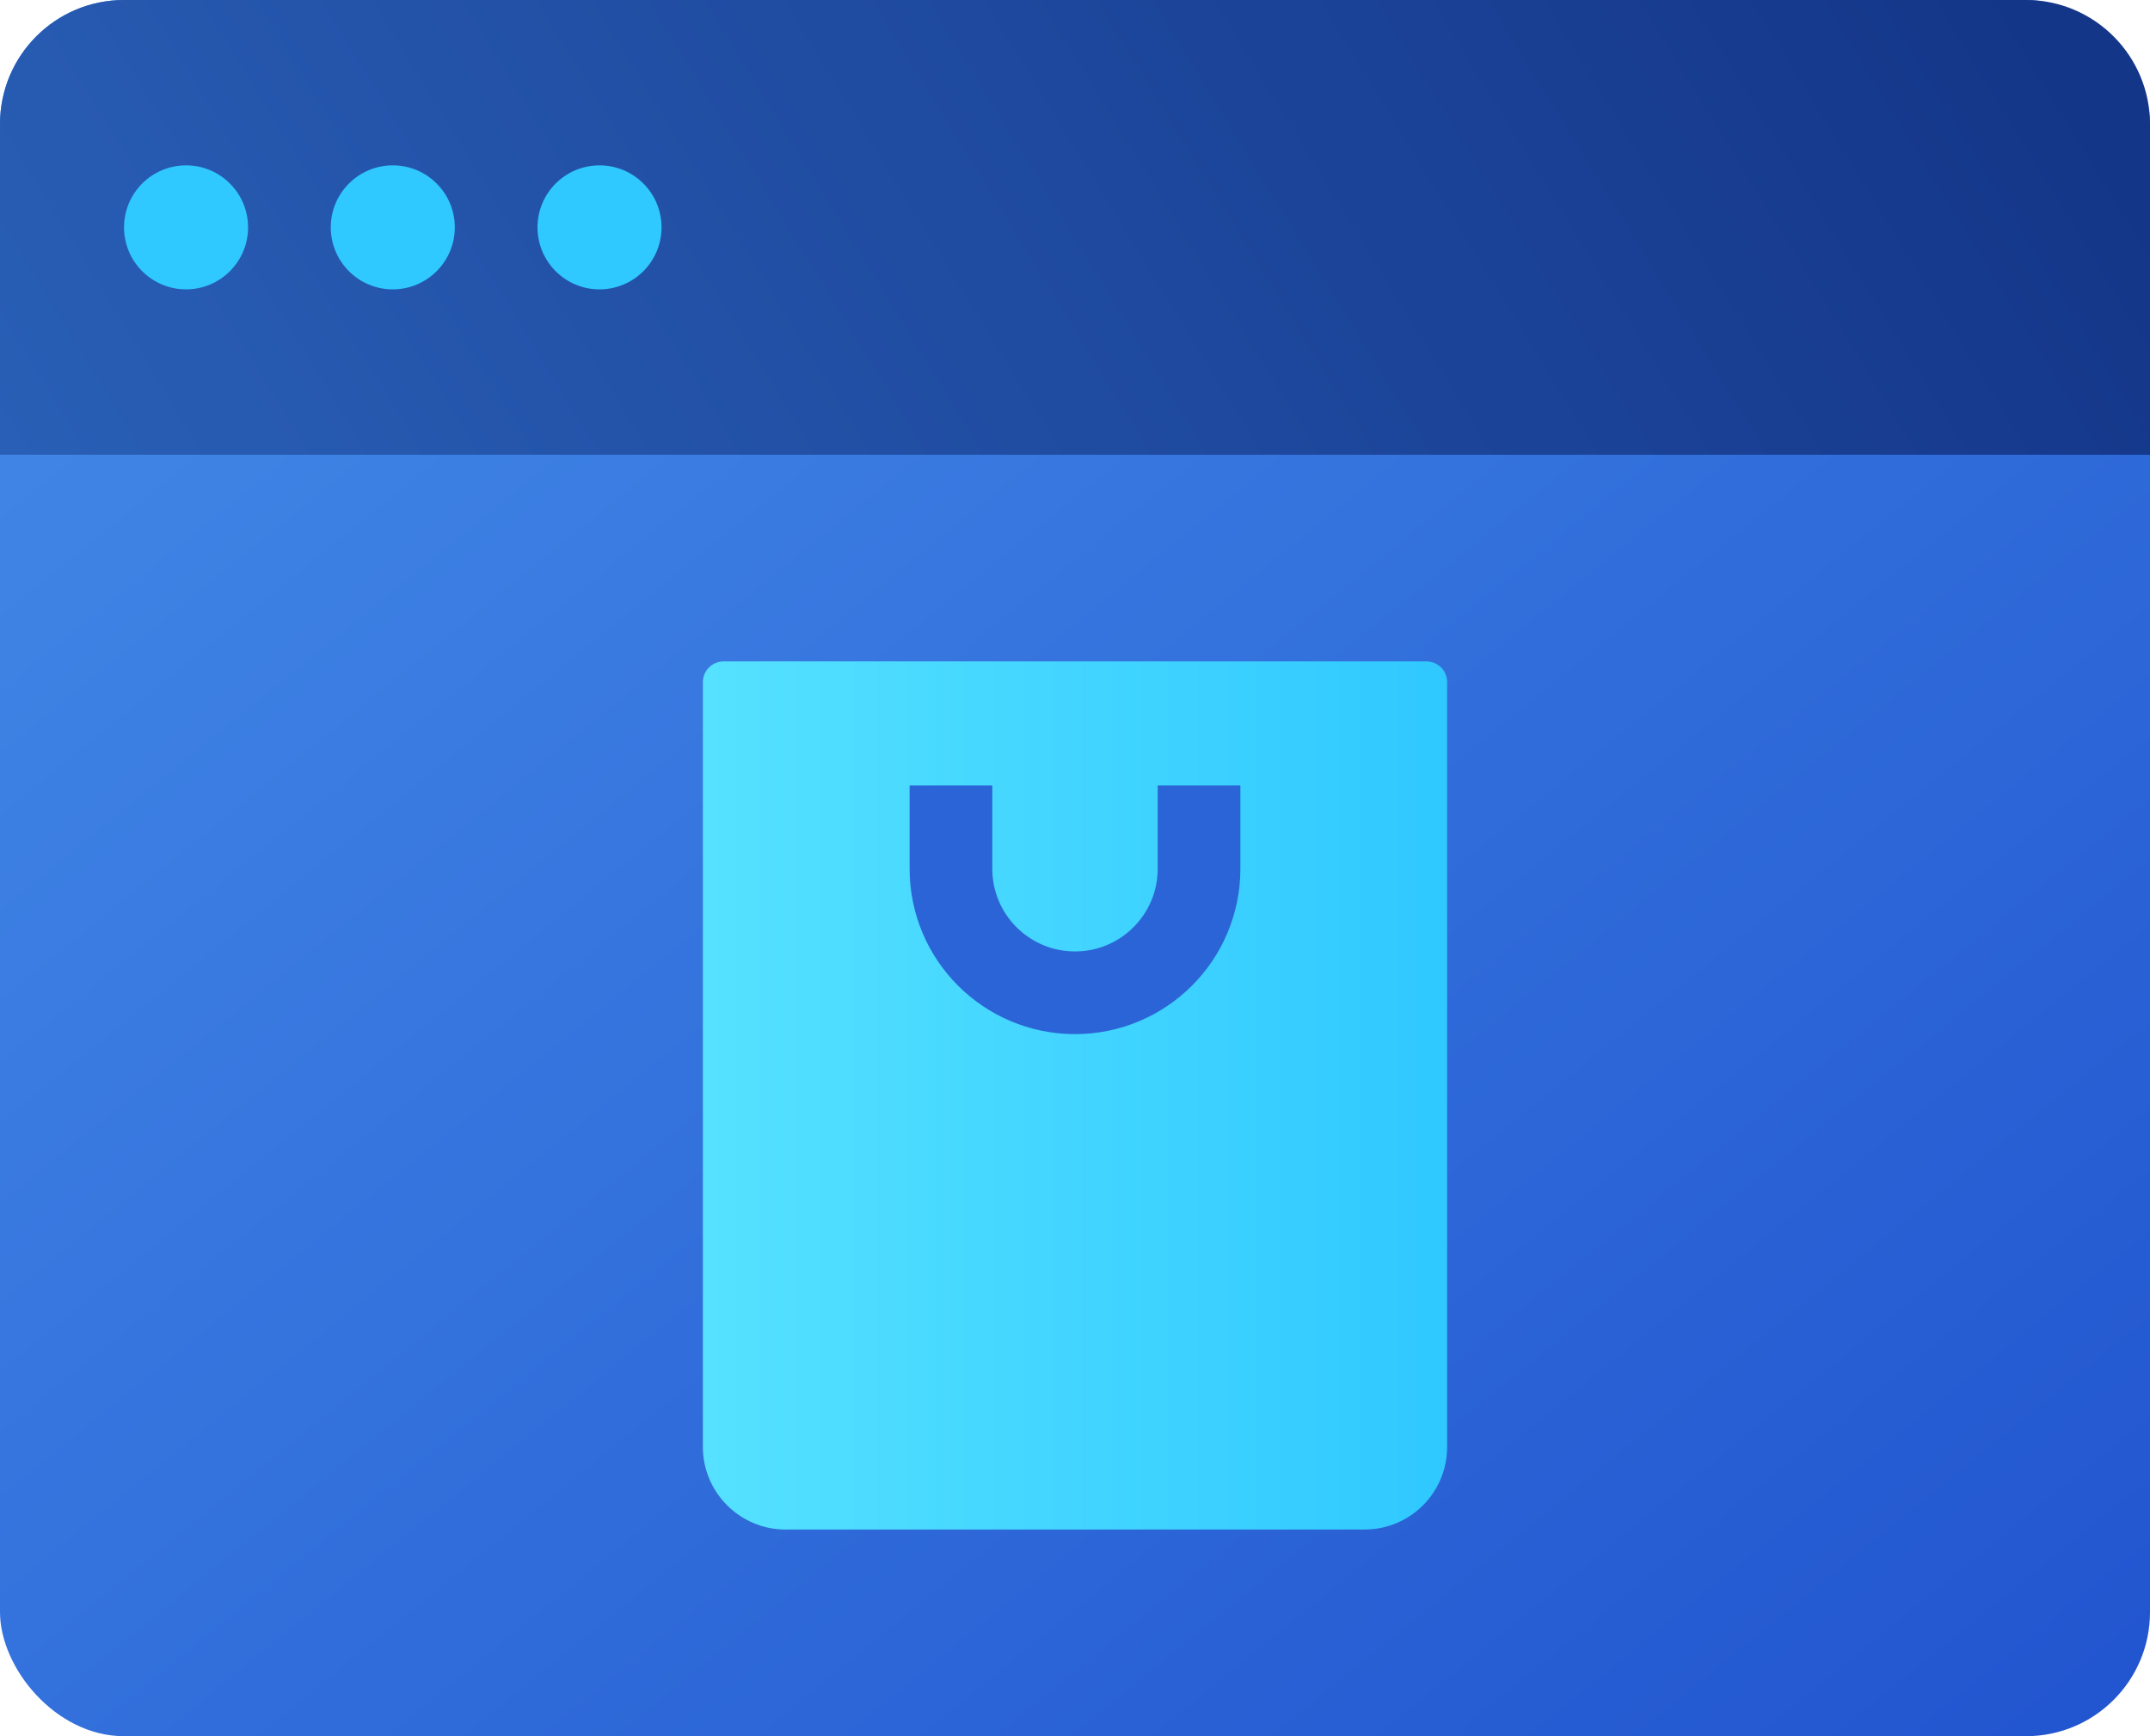 <?xml version="1.0" encoding="UTF-8"?>
<svg width="52px" height="42px" viewBox="0 0 52 42" version="1.1" xmlns="http://www.w3.org/2000/svg" xmlns:xlink="http://www.w3.org/1999/xlink">
    <!-- Generator: Sketch 52.5 (67469) - http://www.bohemiancoding.com/sketch -->
    <title>Icons / Marketplace</title>
    <desc>Created with Sketch.</desc>
    <defs>
        <linearGradient x1="0%" y1="0%" x2="100%" y2="100%" id="linearGradient-1">
            <stop stop-color="#458DE9" offset="0%"></stop>
            <stop stop-color="#2154CF" offset="100%"></stop>
        </linearGradient>
        <rect id="path-2" x="4" y="9" width="52" height="42" rx="3"></rect>
        <linearGradient x1="-21.89%" y1="65.704%" x2="100%" y2="50%" id="linearGradient-4">
            <stop stop-color="#2D66BE" offset="0%"></stop>
            <stop stop-color="#143689" offset="100%"></stop>
        </linearGradient>
        <path d="M56,20 L56,12.004 C56,10.35 54.656,9 52.999,9 L7.001,9 C5.338,9 4,10.345 4,12.004 L4,20 L56,20 Z" id="path-5"></path>
        <linearGradient x1="-17.815%" y1="50%" x2="100%" y2="50%" id="linearGradient-7">
            <stop stop-color="#5CE6FF" offset="0%"></stop>
            <stop stop-color="#2FC8FF" offset="100%"></stop>
        </linearGradient>
    </defs>
    <g id="Page-1" stroke="none" stroke-width="1" fill="none" fill-rule="evenodd">
        <g id="Artboard" transform="translate(-999, -439)">
            <g id="Icons-/-Marketplace" transform="translate(995, 430)">
                <mask id="mask-3" fill="white">
                    <use xlink:href="#path-2"></use>
                </mask>
                <use id="Mask" fill="url(#linearGradient-1)" fill-rule="evenodd" xlink:href="#path-2"></use>
                <mask id="mask-6" fill="white">
                    <use xlink:href="#path-5"></use>
                </mask>
                <use id="Combined-Shape" fill="url(#linearGradient-4)" fill-rule="evenodd" xlink:href="#path-5"></use>
                <circle id="Oval-2" fill="#2FC8FF" fill-rule="evenodd" cx="8.5" cy="14.5" r="1.5"></circle>
                <circle id="Oval-2" fill="#2FC8FF" fill-rule="evenodd" cx="13.5" cy="14.5" r="1.5"></circle>
                <circle id="Oval-2" fill="#2FC8FF" fill-rule="evenodd" cx="18.5" cy="14.5" r="1.5"></circle>
                <path d="M21,25.498 C21,25.223 21.228,25 21.5,25 L38.5,25 C38.776,25 39,25.222 39,25.498 L39,44.005 C39,45.107 38.107,46 37.005,46 L22.995,46 C21.893,46 21,45.098 21,44.005 L21,25.498 Z" id="Rectangle-36" fill="url(#linearGradient-7)" fill-rule="evenodd"></path>
                <path d="M27,33.016 L27,31 C27,29.343 28.343,28 30,28 L30,28 C31.657,28 33,29.343 33,31 L33,33.016" id="Path" stroke="#2B64D6" stroke-width="2" transform="translate(30, 30.508) rotate(-180) translate(-30, -30.508) "></path>
            </g>
        </g>
    </g>
</svg>